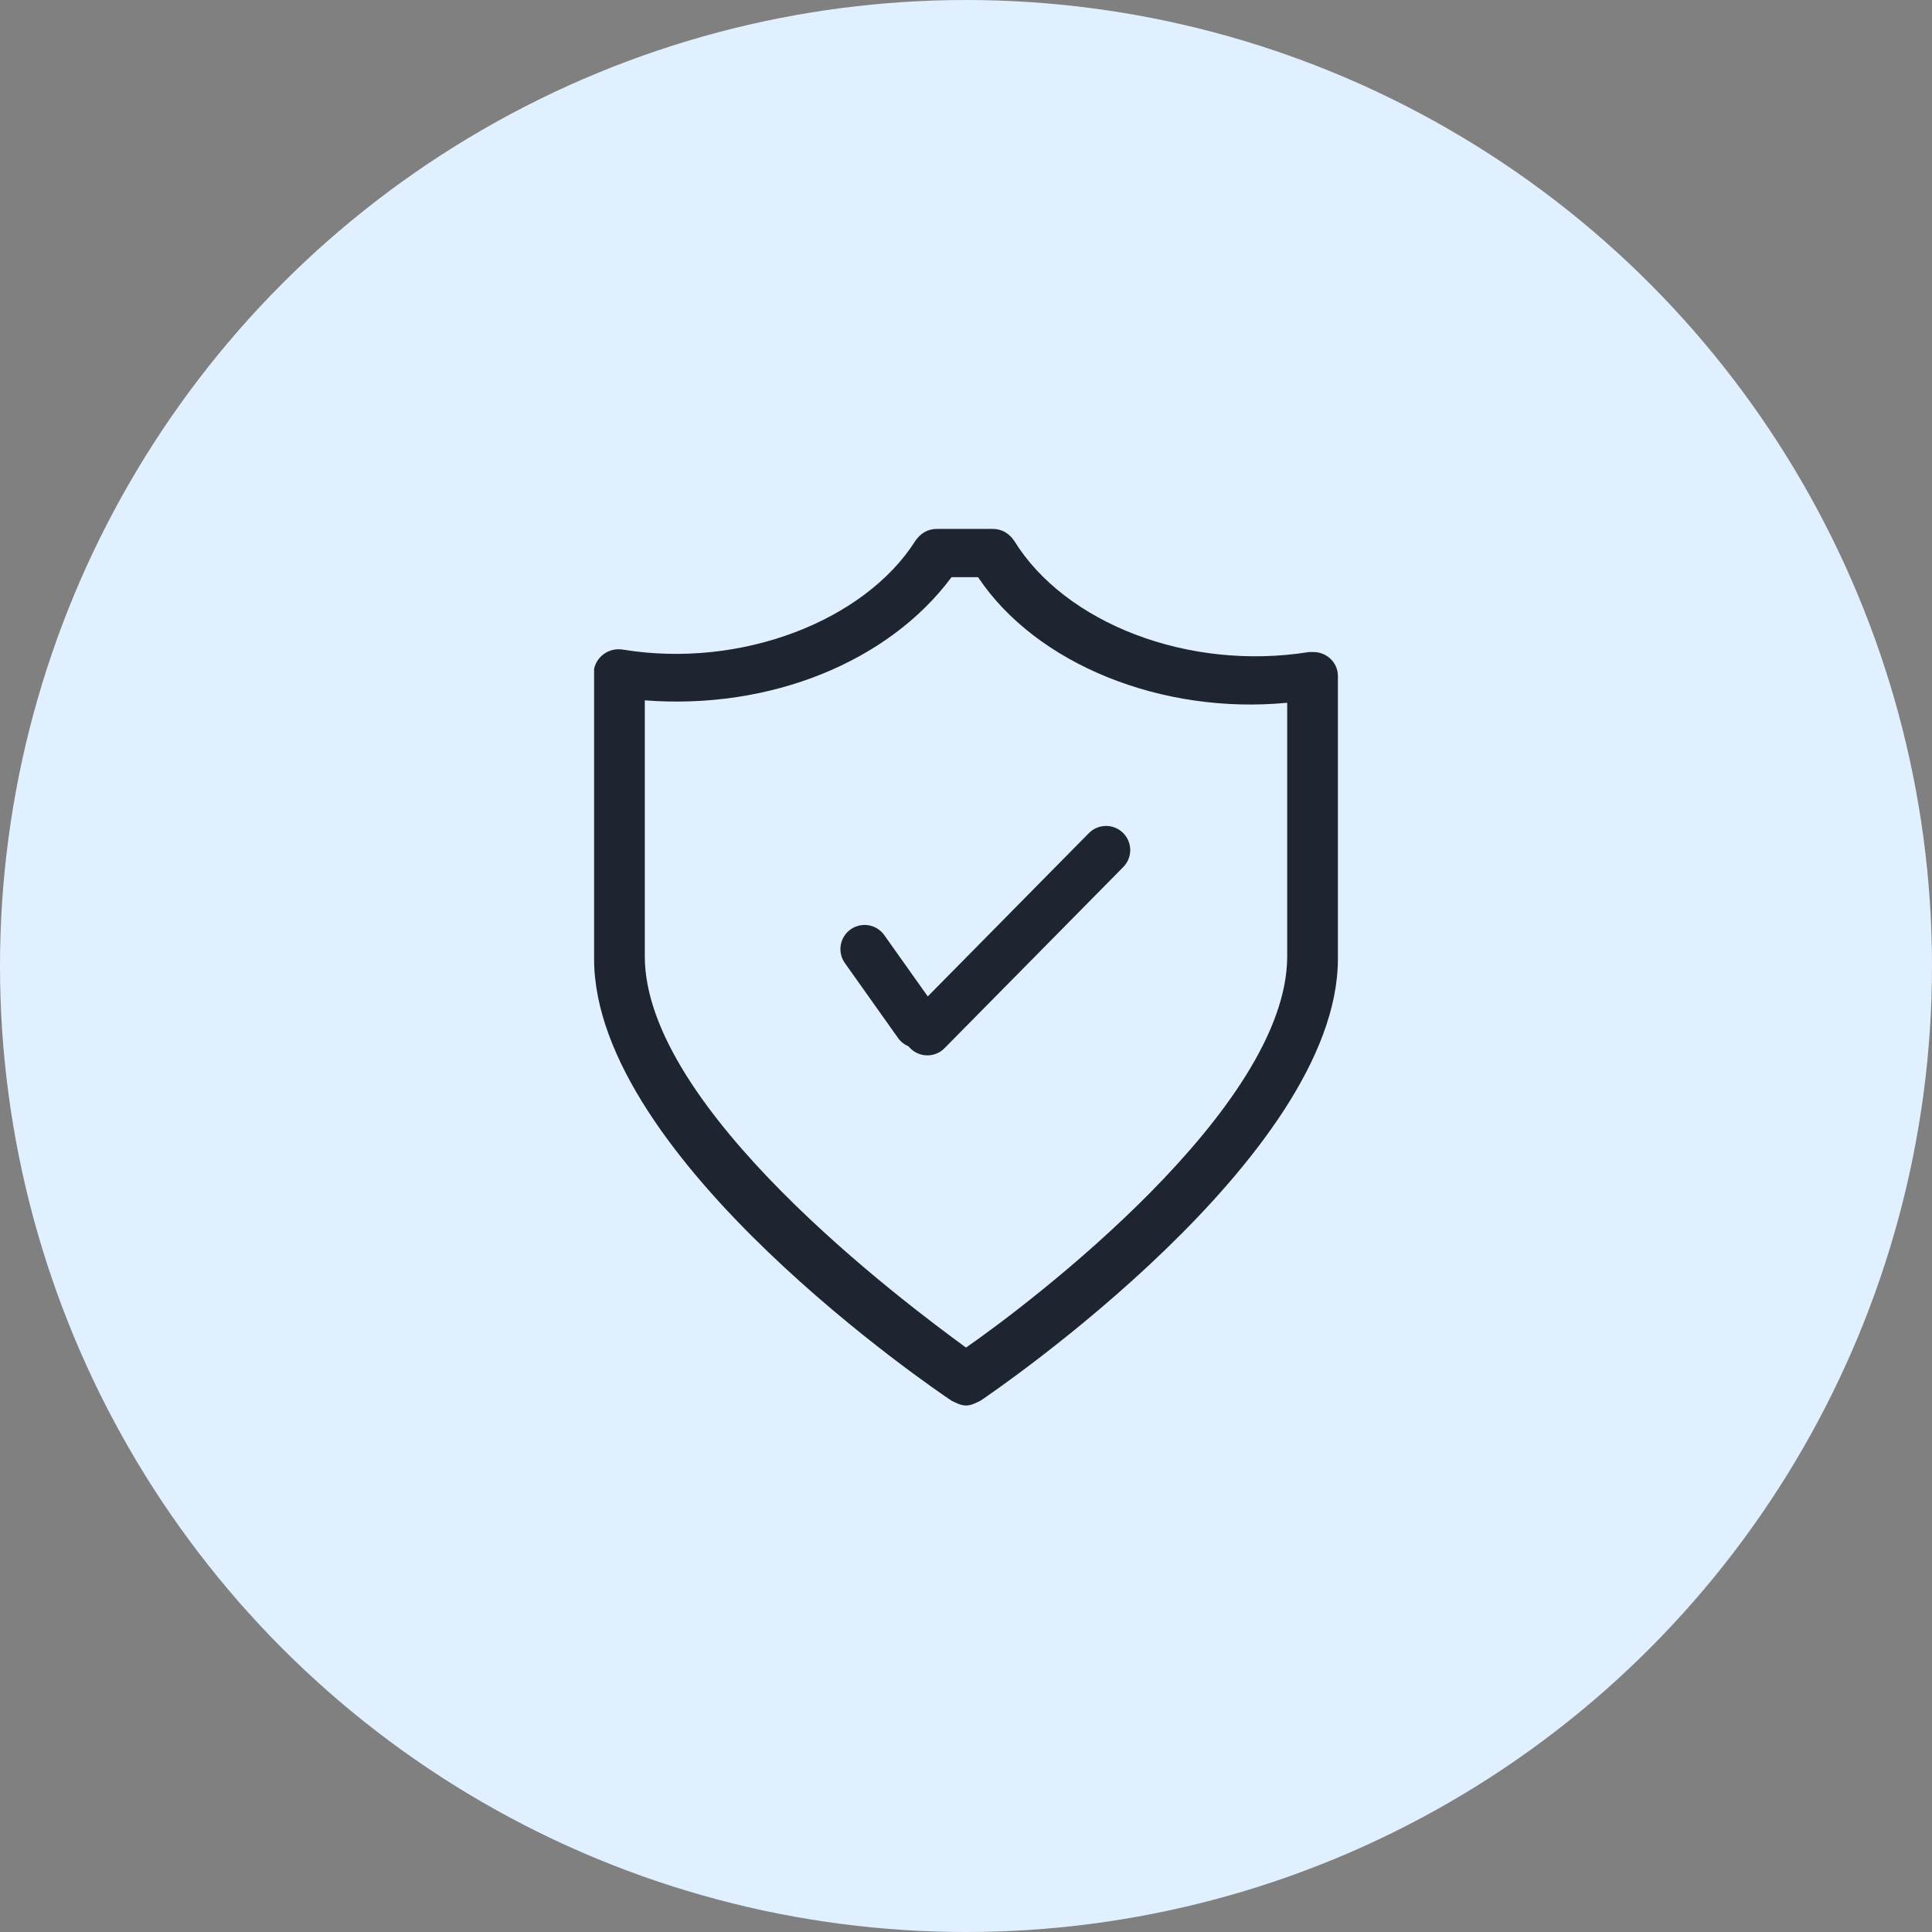 <?xml version="1.0" encoding="utf-8"?>
<!-- Generator: Adobe Illustrator 22.0.0, SVG Export Plug-In . SVG Version: 6.00 Build 0)  -->
<svg version="1.1" id="Layer_1" xmlns="http://www.w3.org/2000/svg" xmlns:xlink="http://www.w3.org/1999/xlink" x="0px" y="0px"
	 viewBox="0 0 80 80" style="enable-background:new 0 0 80 80;" xml:space="preserve">
<rect x="0" y="0" width="80" height="80" fill="#808080" stroke="none"/>
<style type="text/css">
	.st0{fill:#E6F8EB;}
	.st1{fill:#1E2531;stroke:#1E2531;stroke-width:0.3;}
	.st2{fill:#1E2531;stroke:#1E2531;stroke-width:0.3;stroke-miterlimit:10;}
	.st3{fill:#E7F8EC;}
	.st4{fill:#E1F0FF;}
	.st5{fill:#1E2531;}
	.st6{fill:none;stroke:#1E2531;stroke-width:2;stroke-linecap:round;stroke-linejoin:round;stroke-miterlimit:10;}
	.st7{fill:#F9F3E5;}
	.st8{fill:#1E2531;stroke:#1E2531;stroke-width:1.4;stroke-miterlimit:10;}
</style>
<g id="Group_482" transform="translate(11089 -2354)">
	<circle id="Ellipse_21" class="st4" cx="-11049" cy="2394" r="40"/>
	<path id="Path_583" class="st5" d="M-11034.8,2381c-5,0.8-10.1-1.2-12.2-4.6c-0.2-0.3-0.5-0.5-0.9-0.5h-2.3c-0.4,0-0.7,0.2-0.9,0.5
		c-2.1,3.3-7.2,5.3-12.1,4.5c-0.6-0.1-1.1,0.3-1.2,0.8c0,0.1,0,0.1,0,0.2v11.8c0,8.3,14.2,17.9,14.8,18.3c0.2,0.1,0.4,0.2,0.6,0.2
		c0.2,0,0.4-0.1,0.6-0.2c0.6-0.4,14.8-10.1,14.8-18.3V2382c0-0.6-0.5-1-1-1C-11034.7,2381-11034.8,2381-11034.8,2381L-11034.8,2381z
		 M-11035.7,2393.6c0,6.3-10.7,14.4-13.3,16.2c-2.6-1.9-13.3-9.9-13.3-16.2V2383c5.2,0.4,10.1-1.6,12.7-5.1h1.1
		c2.4,3.6,7.6,5.7,12.8,5.2L-11035.7,2393.6z"/>
</g>
<g>
	<line class="st6" x1="35.8" y1="39.3" x2="38" y2="42.4"/>
	<line class="st6" x1="38.4" y1="42.7" x2="45.8" y2="35.2"/>
</g>
</svg>
